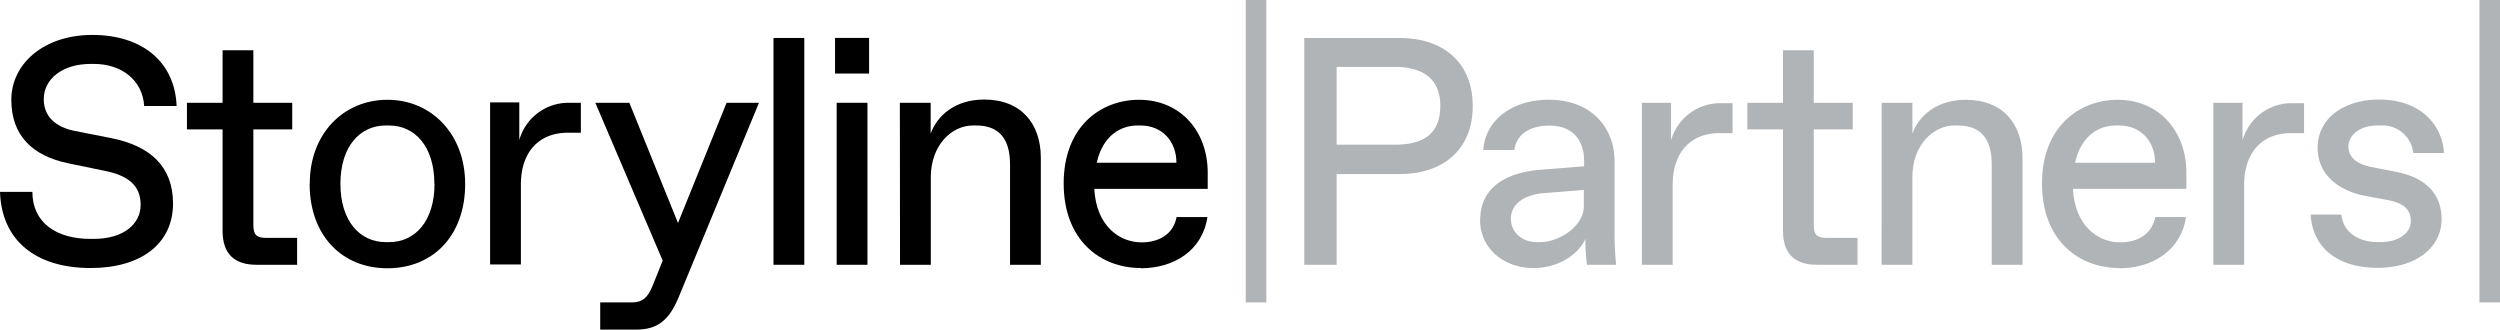 <svg xmlns="http://www.w3.org/2000/svg" viewBox="0 0 501.07 66.06"><defs><style>.cls-1{fill:#b1b4b6;}</style></defs><g id="Layer_2" data-name="Layer 2"><g id="Layer_1-2" data-name="Layer 1"><path d="M18.83,12.81h-.65c-5.65,0-9.41,3-9.41,7.07,0,3.51,2.4,5.59,6.23,6.37l7.28,1.43c7.85,1.56,12.4,5.71,12.4,13.12,0,8-6.36,12.92-16.5,12.92C7.14,53.72.32,48.2,0,38.46H6.49c0,6.17,4.81,9.42,11.63,9.42h.65c6.1,0,9.42-3.06,9.42-6.82S25.85,35.21,21,34.24l-7.27-1.5C6.49,31.25,2.27,27.16,2.27,20S8.7,7,18.51,7C28.58,7,35.07,12.48,35.4,21.25H28.9c-.32-5.2-4.55-8.44-10.07-8.44"/><path d="M59.55,53.07H51.43q-6.82,0-6.82-6.82V25.93H37.47V20.6h7.14V10.08h6.17V20.6h7.79v5.33H50.78V45.08c0,2,.65,2.6,2.6,2.6h6.17Z"/><rect x="155.03" y="7.61" width="6.17" height="45.46"/><path d="M167.69,20.6h6.17V53.07h-6.17Zm-.32-13h6.82v7.14h-6.82Z"/><path d="M180.36,20.6h6.17v6.17c1.3-3.57,4.87-6.82,10.71-6.82,7.47,0,11.37,4.87,11.37,11.69V53.07h-6.17V32.94q0-7.8-6.82-7.79H195c-4.22,0-8.44,3.89-8.44,10.39V53.07h-6.17Z"/><path d="M219.79,32.61h16c0-4.22-2.79-7.46-7.21-7.46H228c-3.31,0-6.95,1.94-8.18,7.46m8.83,21.11c-8.12,0-15.46-5.58-15.46-16.95S220.57,20,228.3,20c8.31,0,13.76,6.3,13.76,14.61v3.25H219.33c.39,7.47,5.07,10.72,9.49,10.72,3.44,0,6.36-1.63,7-5.07H242c-1,6.69-6.69,10.26-13.38,10.26"/><path d="M87.06,36.84c0-7.47-3.89-11.69-9.09-11.69h-.65c-5.19,0-9.09,4.22-9.09,11.69s3.9,11.69,9.09,11.69H78c5.2,0,9.09-4.22,9.09-11.69m-25,0C62.06,26.77,68.88,20,77.65,20s15.58,6.82,15.58,16.89c0,10.39-6.49,16.88-15.58,16.88S62.06,47.23,62.06,36.84"/><path d="M98.23,20.52h5.85v7.55a10.24,10.24,0,0,1,10-7.47h2.34v6h-2.6c-5.84,0-9.42,3.9-9.42,10.4V53H98.23Z"/><path d="M120.3,66.06V60.61h6.36c2.15,0,3.19-1,4.16-3.38l2-5L119.32,20.6h6.82l9.75,24.09,9.74-24.09h6.49L136,59.63c-1.88,4.48-4.16,6.43-8.44,6.43Z"/><path class="cls-1" d="M279.59,29c5.85,0,9.09-2.27,9.09-7.79,0-5.2-3.24-7.8-9.09-7.8H267.9V29ZM261.41,7.61h19.15c8.64,0,14.62,4.87,14.62,13.64s-6,13.64-14.62,13.64H267.9V53.07h-6.49Z"/><path class="cls-1" d="M308.67,48.53c3.9,0,8.77-3.25,8.77-7.15V38.07l-8.12.65c-3.77.32-6.5,2.14-6.5,5.13,0,2.66,2.21,4.68,5.2,4.68Zm-12-4.42c0-7.4,6.56-9.61,11.83-10.07l9-.71v-1c0-4.55-2.6-7.14-6.82-7.14h-.33c-3.5,0-6.43,1.62-6.82,4.87H297.3c.39-6,5.78-10.07,13.12-10.07,8.64,0,13.19,5.72,13.19,12.34V45.93a55.75,55.75,0,0,0,.32,7.14h-5.84a35.25,35.25,0,0,1-.33-5.19c-1.3,2.92-5.19,5.84-10.39,5.84-6.17,0-10.72-4.09-10.72-9.61"/><path class="cls-1" d="M372.3,53.07h-8.12q-6.82,0-6.82-6.82V25.93h-7.14V20.6h7.14V10.08h6.17V20.6h7.8v5.33h-7.8V45.08c0,2,.65,2.6,2.6,2.6h6.17Z"/><path class="cls-1" d="M377.13,20.6h6.17v6.17C384.59,23.2,388.17,20,394,20c7.47,0,11.37,4.87,11.37,11.69V53.07h-6.17V32.94q0-7.8-6.82-7.79h-.65c-4.22,0-8.44,3.89-8.44,10.39V53.07h-6.17Z"/><path class="cls-1" d="M415.94,32.61h16c0-4.22-2.8-7.46-7.21-7.46h-.65c-3.31,0-6.95,1.94-8.18,7.46m8.83,21.11c-8.12,0-15.46-5.58-15.46-16.95S416.72,20,424.44,20c8.32,0,13.77,6.3,13.77,14.61v3.25H415.48c.39,7.47,5.07,10.72,9.48,10.72,3.45,0,6.37-1.63,7-5.07h6.17c-1,6.69-6.69,10.26-13.38,10.26"/><path class="cls-1" d="M463.1,43h6.17c.39,3.63,3.51,5.52,7.27,5.52h.65c3.31,0,6-1.63,6-4.23,0-2.07-1.17-3.5-4.42-4.15L474,39.24c-5.26-1-9.48-4.22-9.48-9.61,0-6.3,5.78-9.68,12.27-9.68,8.51,0,12.73,5.2,13.06,10.72h-6.17a6.17,6.17,0,0,0-6.5-5.52h-.65c-3.57,0-5.84,1.94-5.84,4.22,0,1.88,1.3,3.44,4.54,4.09l5.13,1c4.94,1,9,3.7,9,9.48s-5.26,9.74-12.8,9.74c-8.64,0-13.12-4.54-13.44-10.71"/><path class="cls-1" d="M329.08,20.6h5.84v7.55a10.23,10.23,0,0,1,10-7.47h2.34v6h-2.6c-5.84,0-9.41,3.9-9.41,10.39v16h-6.17Z"/><path class="cls-1" d="M443.62,20.6h5.84v7.55a10.23,10.23,0,0,1,10-7.47h2.34v6h-2.6c-5.84,0-9.41,3.9-9.41,10.39v16h-6.17Z"/><rect class="cls-1" x="496.95" width="4.12" height="60.61"/><rect class="cls-1" x="249.68" width="4.12" height="60.61"/></g></g></svg>